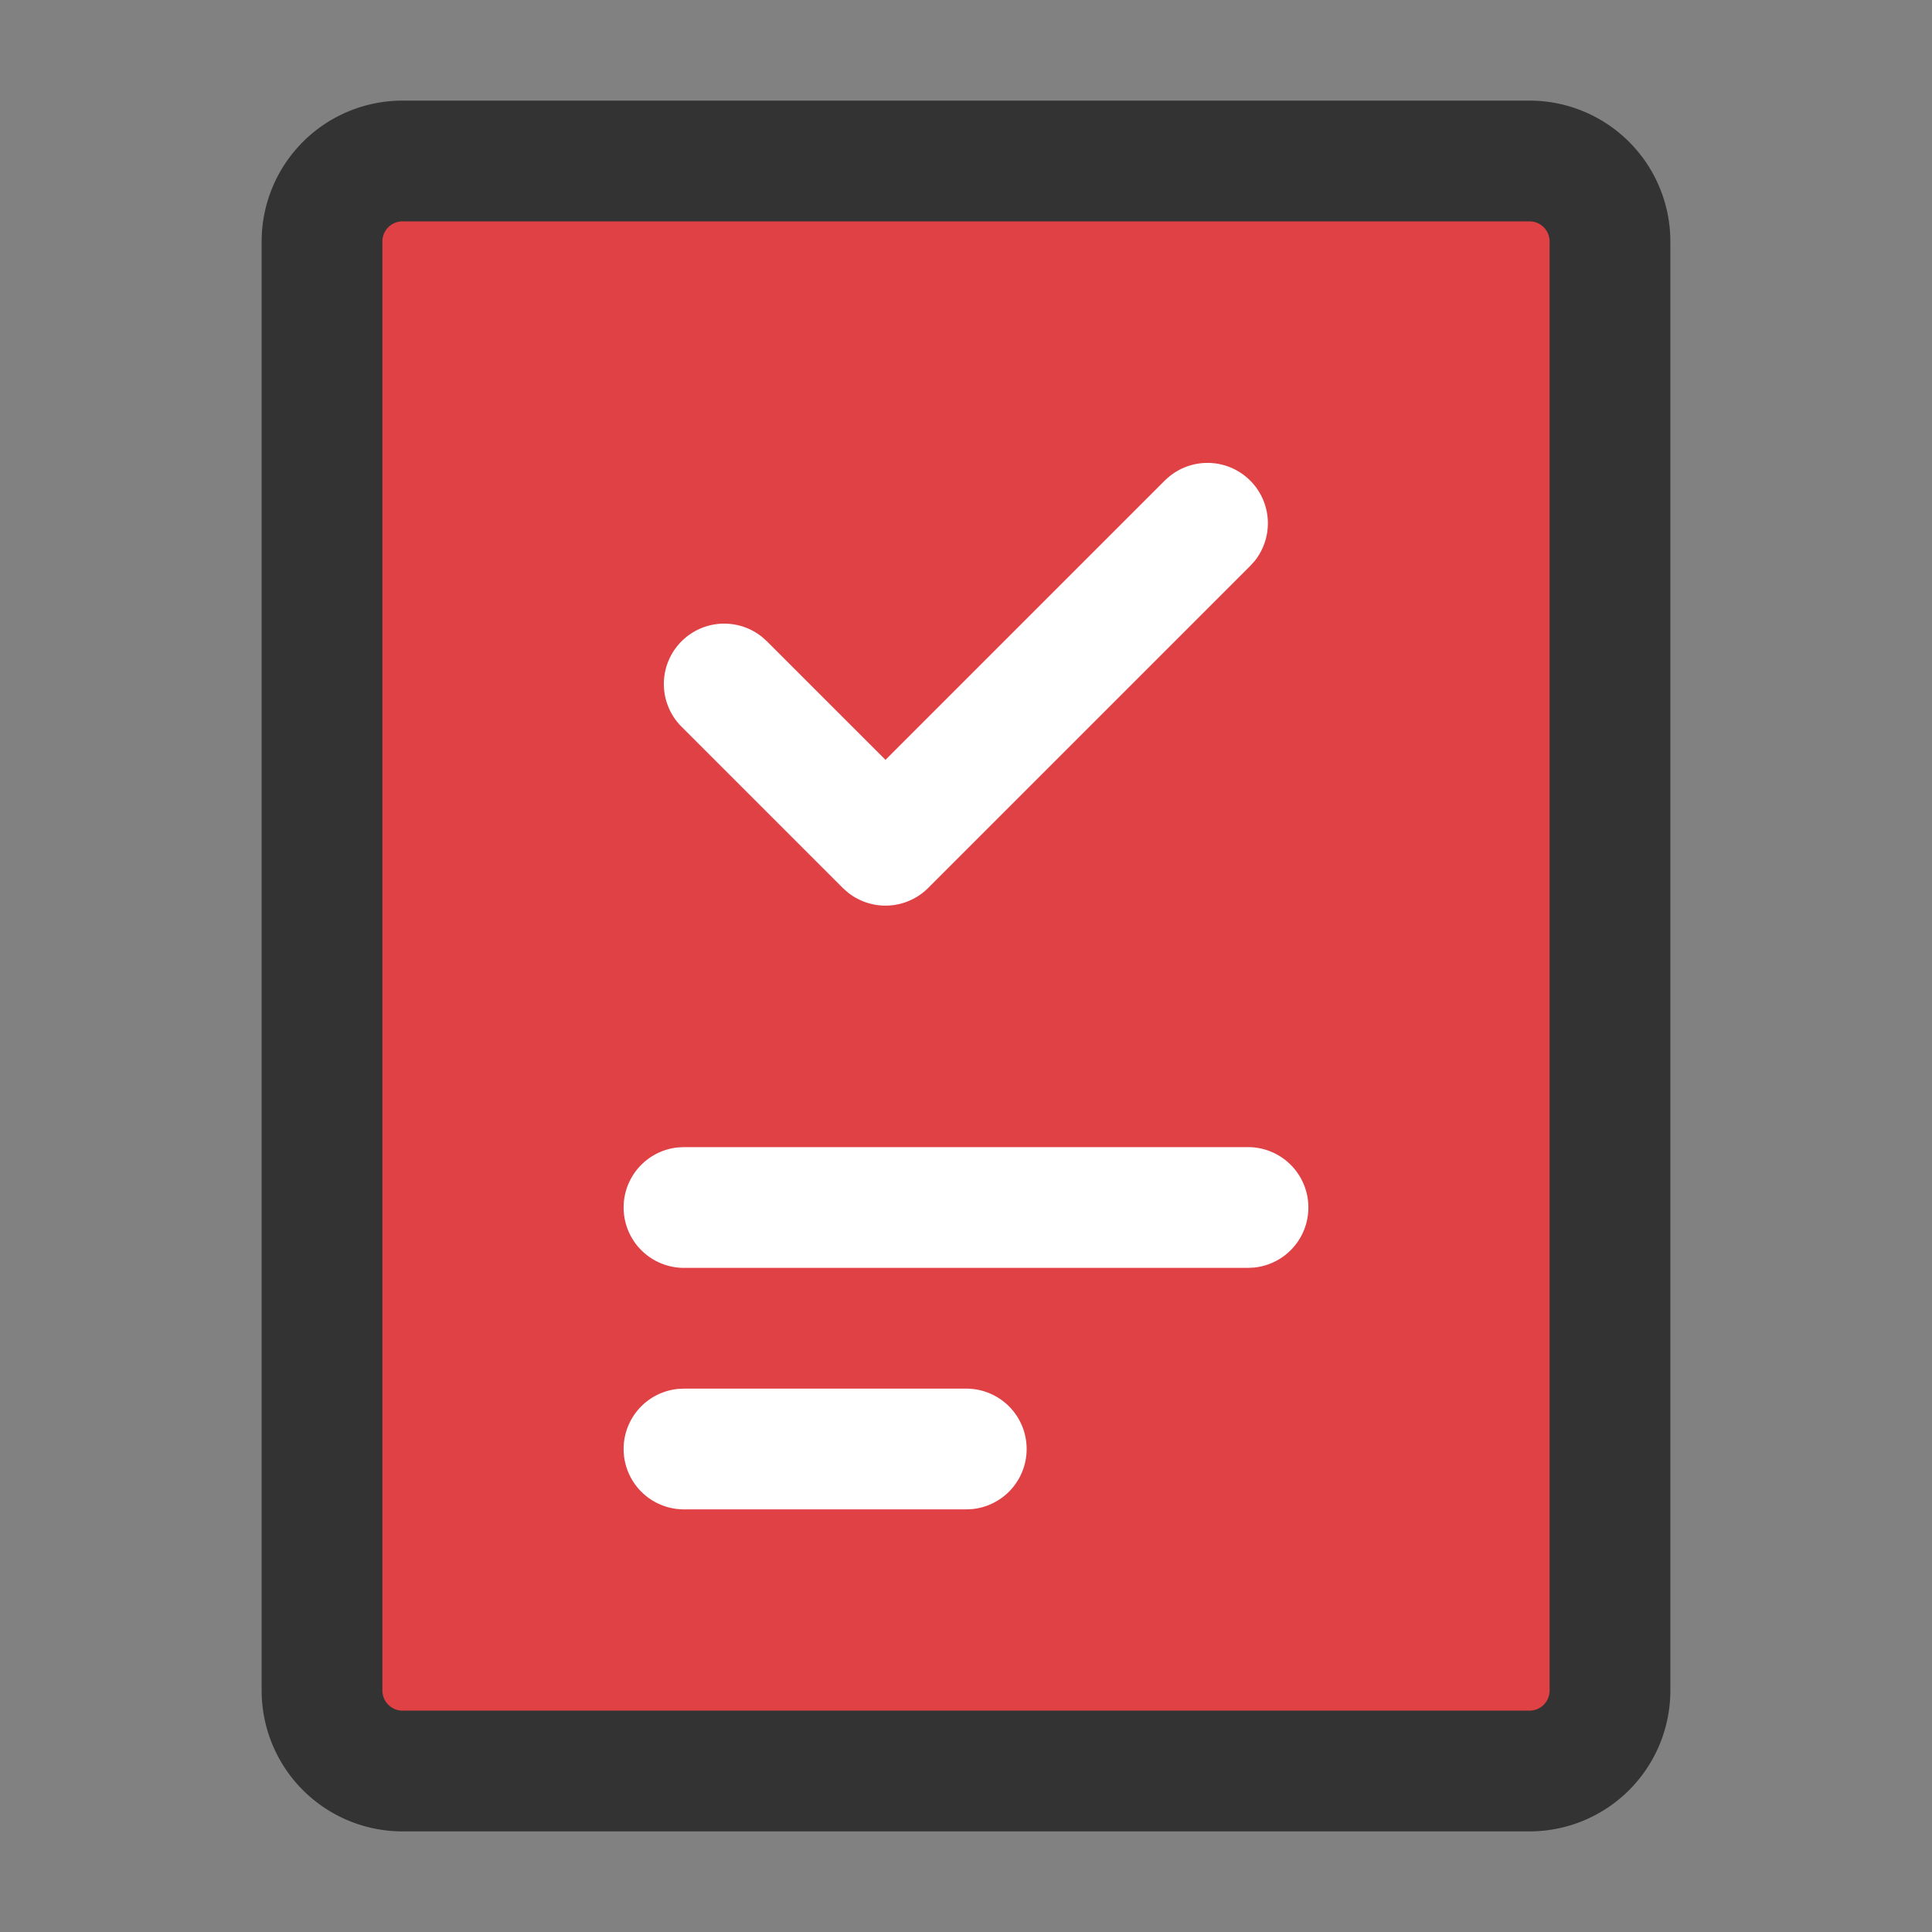 <?xml version="1.0" standalone="no"?><!DOCTYPE svg PUBLIC "-//W3C//DTD SVG 1.1//EN" "http://www.w3.org/Graphics/SVG/1.1/DTD/svg11.dtd"><svg t="1742091561625" class="icon" viewBox="0 0 1024 1024" version="1.1" xmlns="http://www.w3.org/2000/svg" p-id="5224" xmlns:xlink="http://www.w3.org/1999/xlink" width="200" height="200"><rect x="0" y="0" width="1024" height="1024" fill="#808080" stroke="none"/><path d="M0 0h1024v1024H0z" fill="#FFFFFF" fill-opacity=".01" p-id="5225"></path><path d="M179.2 76.8h665.6v844.8H179.2z" fill="#E04145" p-id="5226"></path><path d="M810.675 53.325H213.325A74.675 74.675 0 0 0 138.675 128v768a74.675 74.675 0 0 0 74.65 74.675h597.35A74.675 74.675 0 0 0 885.325 896V128a74.675 74.675 0 0 0-74.65-74.675z m-597.35 64h597.35c5.888 0 10.65 4.787 10.65 10.675v768c0 5.888-4.762 10.675-10.65 10.675H213.325A10.675 10.675 0 0 1 202.675 896V128c0-5.888 4.762-10.675 10.65-10.675z" fill="#333333" p-id="5227"></path><path d="M661.325 608a32 32 0 0 1 3.277 63.846l-3.277 0.154H362.675a32 32 0 0 1-3.277-63.846l3.277-0.154h298.65zM512 736a32 32 0 0 1 3.277 63.846L512 800h-149.325a32 32 0 0 1-3.277-63.846l3.277-0.154H512zM617.37 254.72a32 32 0 0 1 47.59 42.65l-2.33 2.586-170.675 170.675a32 32 0 0 1-42.65 2.33l-2.611-2.33-85.325-85.325a32 32 0 0 1 42.65-47.616l2.611 2.355 62.694 62.694 148.045-148.045z" fill="#FFFFFF" p-id="5228"></path></svg>